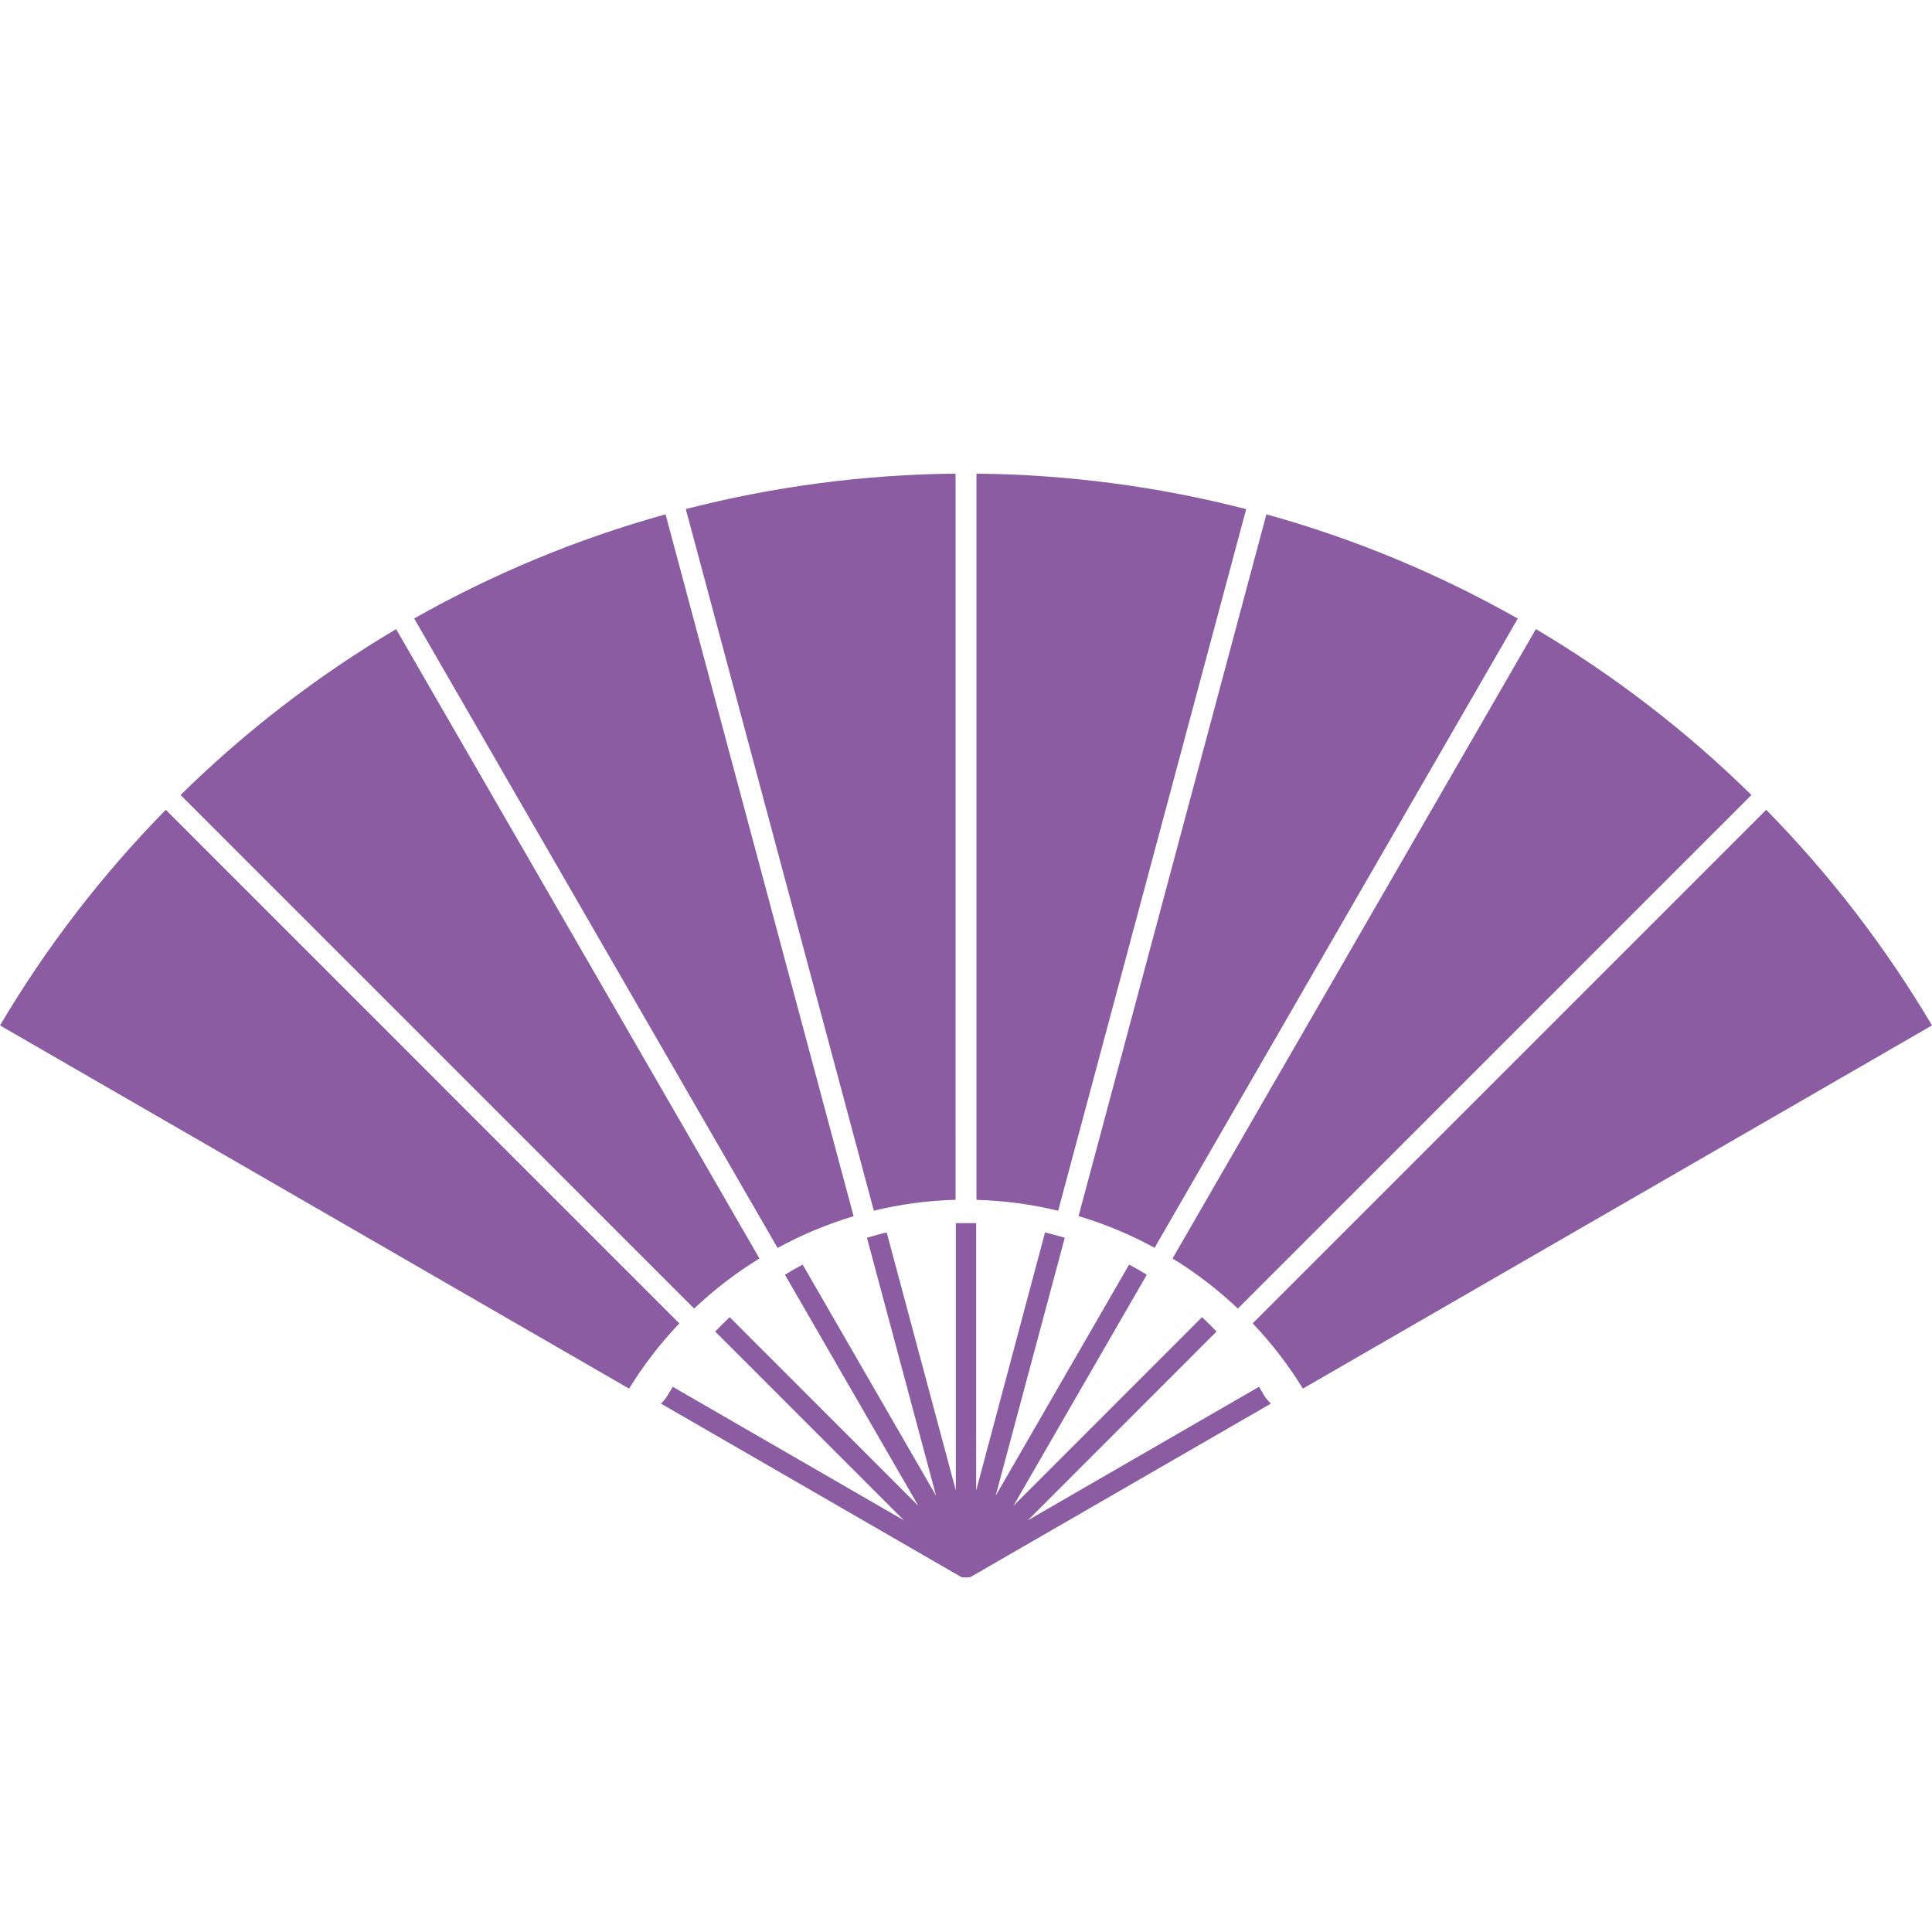 <svg xmlns="http://www.w3.org/2000/svg" xmlns:xlink="http://www.w3.org/1999/xlink" width="57" height="57" viewBox="0 0 57 57">
  <defs>
    <clipPath id="clip-path">
      <rect id="Rectangle_21067" data-name="Rectangle 21067" width="57" height="57" transform="translate(-12388 1576)" fill="#fff"/>
    </clipPath>
    <clipPath id="clip-path-2">
      <path id="Path_7635" data-name="Path 7635" d="M28.2,22.112V30l-2.04-7.614q-.293.07-.582.158l2.039,7.612-3.937-6.821q-.265.143-.522.3l3.937,6.82-5.567-5.569q-.219.206-.427.425l5.568,5.57-6.821-3.94q-.08.129-.157.261a.9.9,0,0,1-.194.233l8.853,5.113h0l.006,0,.016.008.011.006.013,0,.012,0,.012,0h.008l.011,0h0a.3.3,0,0,0,.054.005H28.5a.3.3,0,0,0,.054-.005h0l.011,0h.008l.012,0,.012,0,.013,0,.011-.006.016-.008.006,0h0L37.5,27.434a.9.9,0,0,1-.2-.232c-.051-.088-.1-.175-.156-.261l-6.821,3.94,5.568-5.57q-.208-.22-.427-.425l-5.567,5.569,3.937-6.82q-.257-.159-.522-.3l-3.937,6.821,2.039-7.612q-.288-.087-.582-.158L28.8,30V22.112c-.1,0-.2,0-.3,0s-.2,0-.3,0M0,16.279,18.56,26.995a11.665,11.665,0,0,1,1.482-1.925L4.891,9.918A33.269,33.269,0,0,0,0,16.279m36.958,8.79a11.666,11.666,0,0,1,1.482,1.925L57,16.279a33.268,33.268,0,0,0-4.891-6.361ZM5.327,9.481,20.479,24.633a11.758,11.758,0,0,1,1.927-1.479L11.687,4.587A33.225,33.225,0,0,0,5.327,9.481M34.594,23.154a11.767,11.767,0,0,1,1.927,1.479L51.673,9.481a33.223,33.223,0,0,0-6.359-4.895ZM12.221,4.276l10.72,18.568a11.715,11.715,0,0,1,2.243-.936L19.636,1.2a32.888,32.888,0,0,0-7.415,3.072m19.6,17.632a11.721,11.721,0,0,1,2.243.936L44.779,4.276A32.876,32.876,0,0,0,37.363,1.2ZM28.191,0a33.16,33.16,0,0,0-7.958,1.045l5.548,20.7a11.546,11.546,0,0,1,2.411-.321Zm.618,0V21.426a11.554,11.554,0,0,1,2.41.321l5.547-20.7A33.158,33.158,0,0,0,28.809,0Z" fill="#8c5ca3"/>
    </clipPath>
  </defs>
  <g id="Mask_Group_50" data-name="Mask Group 50" transform="translate(12388 -1576)" clip-path="url(#clip-path)">
    <g id="Group_81920" data-name="Group 81920" transform="translate(-12388 1589.974)" clip-path="url(#clip-path-2)">
      <rect id="Rectangle_21065" data-name="Rectangle 21065" width="63.349" height="63.349" transform="translate(-16.294 16.294) rotate(-45)" fill="#8c5ca3"/>
    </g>
  </g>
</svg>

